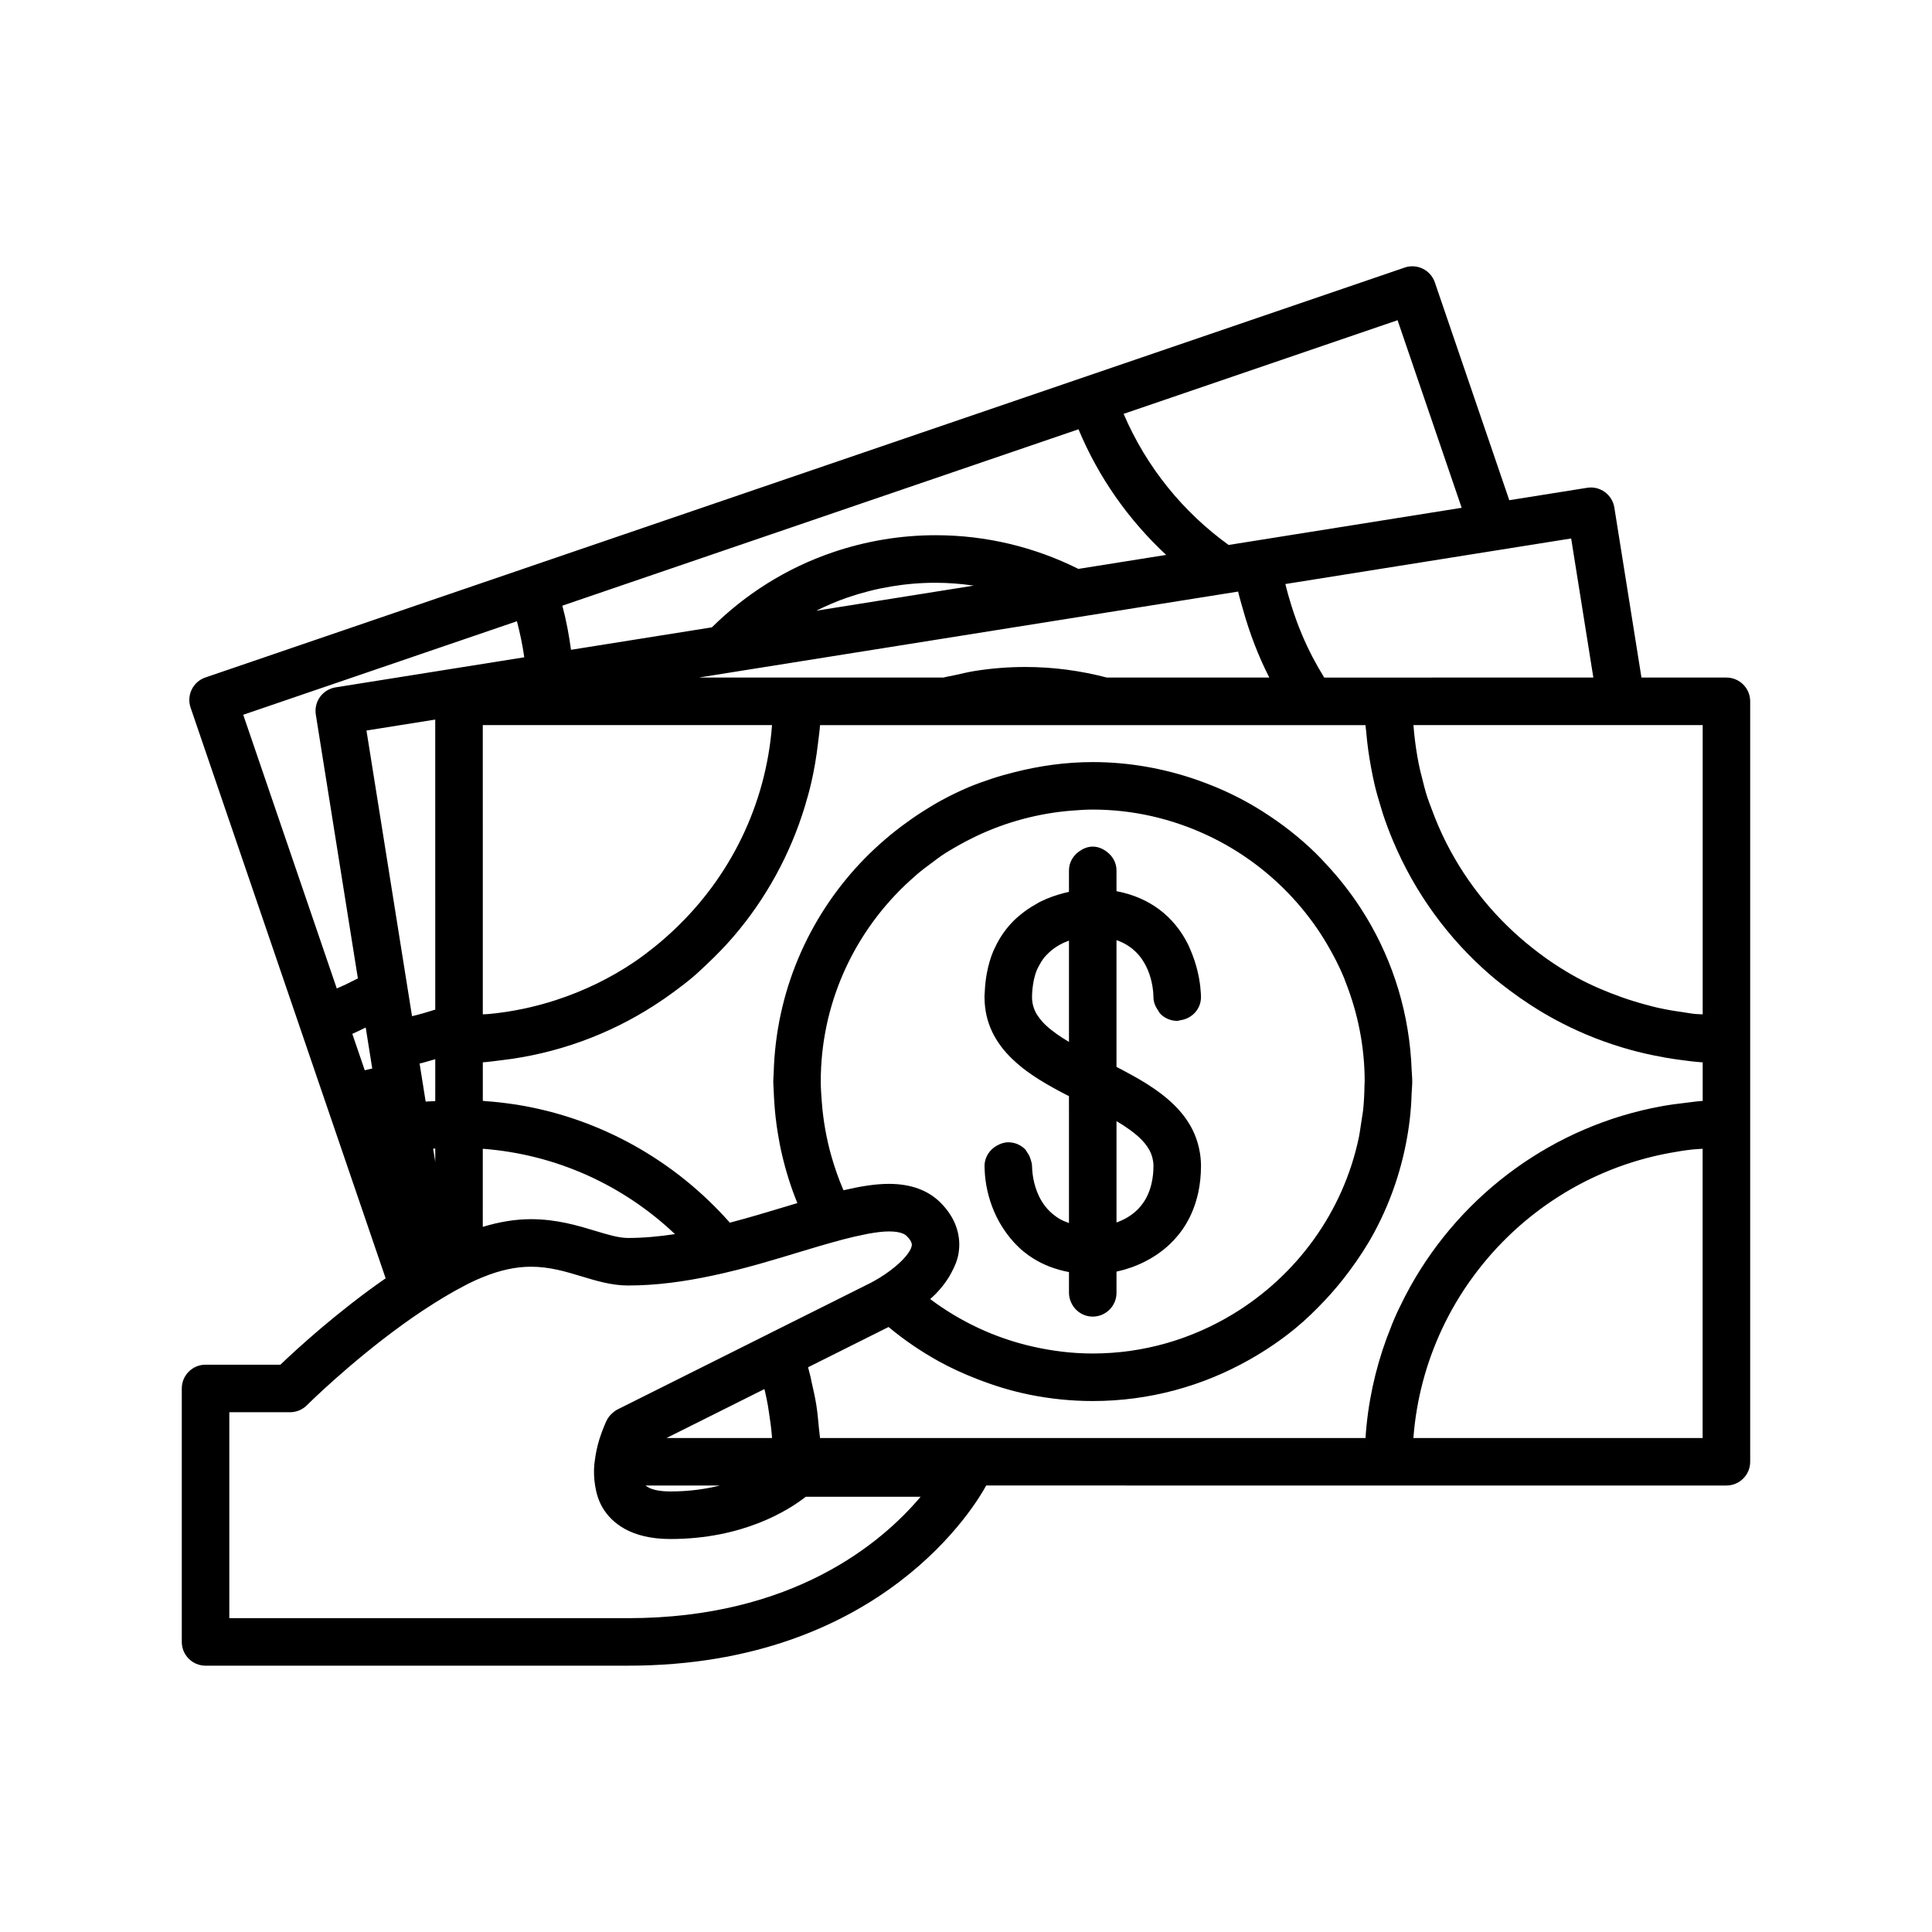 <?xml version="1.0" encoding="UTF-8"?>
<!-- The Best Svg Icon site in the world: iconSvg.co, Visit us! https://iconsvg.co -->
<svg fill="#000000" width="800px" height="800px" version="1.1" viewBox="144 144 512 512" xmlns="http://www.w3.org/2000/svg">
 <g>
  <path d="m601.52 323.56h-22.516l-7.188-45.066c-0.262-1.648-1.172-3.125-2.523-4.102-1.352-0.984-3.047-1.398-4.688-1.121l-20.629 3.289-19.73-57.73c-0.539-1.578-1.684-2.883-3.188-3.617-1.5-0.738-3.234-0.848-4.809-0.305l-158.91 54.316-74.156 25.344c-0.004 0-0.004 0.004-0.004 0.004l-84.746 28.965c-3.293 1.121-5.047 4.703-3.922 7.996l28.965 84.746v0.004l7.242 21.191c0 0.004 0.004 0.004 0.004 0.008l15.477 45.281c-12.855 8.914-23.656 18.844-27.895 22.898l-19.832-0.004c-3.477 0-6.297 2.82-6.297 6.297v67.172c0 3.477 2.82 6.297 6.297 6.297h111.96c67.359 0 92.422-43.113 94.922-47.75l106.6 0.004h89.566c3.477 0 6.297-2.82 6.297-6.297v-201.52c0-3.481-2.82-6.297-6.297-6.297zm-291.09 249.27h-105.66v-54.574h16.094c1.672 0 3.273-0.664 4.453-1.844 0.152-0.152 11.164-11.086 25.137-21.211 0.906-0.656 1.809-1.309 2.738-1.953 0.871-0.605 1.75-1.199 2.637-1.793 1.035-0.691 2.078-1.359 3.133-2.023 0.133-0.082 0.262-0.168 0.395-0.25 0.648-0.406 1.293-0.805 1.945-1.195 1.16-0.699 2.32-1.379 3.488-2.027 0.289-0.16 0.578-0.301 0.863-0.457 0.938-0.508 1.879-1.023 2.816-1.492 1.184-0.594 2.336-1.082 3.481-1.551 4.469-1.828 8.688-2.766 12.777-2.766 4.949 0 9.246 1.305 13.402 2.562 3.922 1.188 7.984 2.414 12.305 2.414 7.57 0 14.996-1.051 22.176-2.578 0.059-0.012 0.121-0.023 0.18-0.035 2.062-0.441 4.106-0.914 6.121-1.422 0.125-0.031 0.254-0.059 0.379-0.09 0.02-0.004 0.035-0.008 0.055-0.012 1.934-0.492 3.844-1.004 5.731-1.535 0.207-0.059 0.414-0.117 0.621-0.176 0.059-0.016 0.113-0.035 0.172-0.051 1.844-0.523 3.66-1.059 5.453-1.594 1.59-0.477 3.168-0.953 4.715-1.422 1.738-0.527 3.43-1.031 5.117-1.531 1.223-0.363 2.402-0.691 3.582-1.023 0.906-0.254 1.801-0.5 2.676-0.73 2.008-0.531 3.898-0.961 5.684-1.312 0.266-0.051 0.559-0.129 0.82-0.176 2.082-0.379 4.027-0.641 5.676-0.641 3.481 0 4.449 0.969 4.769 1.289 0.406 0.406 0.664 0.742 0.859 1.043v0.004c0.484 0.754 0.438 1.203 0.406 1.402-0.145 0.898-0.793 1.93-1.691 2.984-0.785 0.918-1.77 1.848-2.871 2.75-0.734 0.602-1.504 1.176-2.293 1.723-0.07 0.051-0.141 0.102-0.211 0.148-0.949 0.645-1.883 1.219-2.781 1.719-0.328 0.184-0.664 0.379-0.977 0.535l-4.801 2.402-15.895 7.945-5.742 2.871-0.012 0.008-5.613 2.809-0.004 0.004-35.102 17.551c-0.527 0.262-0.984 0.629-1.414 1.02-0.562 0.516-1.055 1.105-1.402 1.801-0.238 0.473-1.074 2.285-1.867 4.746-0.043 0.129-0.082 0.238-0.125 0.375-0.531 1.723-0.98 3.746-1.234 5.926-0.027 0.223-0.066 0.434-0.09 0.664-0.168 1.832-0.098 3.727 0.207 5.633 0.332 2.082 0.93 4.156 2.121 6.082 2.277 3.684 7.219 8.078 17.816 8.078 19.254 0 31.27-7.586 35.895-11.191h30.43c-10.297 12.195-33.793 32.168-77.539 32.168zm203.94-343.97 16.988 49.711-61.762 9.848c-12.043-8.688-21.77-20.59-27.828-34.742zm46.004 57.84 5.879 36.859h-20.707l-33.59 0.004h-17.023c-2.242-3.621-4.227-7.426-5.91-11.418-1.051-2.492-1.977-5.051-2.793-7.672-0.582-1.875-1.133-3.766-1.59-5.699l3.035-0.484 47.816-7.625 6.309-1.004 6.309-1.008zm34.852 49.457v76.656c-0.664-0.051-1.344-0.035-2.004-0.102-1.188-0.117-2.344-0.352-3.516-0.52-1.008-0.145-2.019-0.281-3.016-0.461-1.137-0.207-2.266-0.422-3.387-0.672-1.09-0.246-2.156-0.547-3.231-0.832-2.16-0.578-4.281-1.234-6.371-1.98-4.027-1.434-7.945-3.09-11.66-5.098-2.195-1.188-4.316-2.488-6.387-3.863-1.938-1.285-3.793-2.672-5.613-4.109-9.441-7.457-17.207-16.898-22.707-27.703-1.496-2.934-2.797-5.973-3.941-9.098-0.395-1.078-0.832-2.133-1.184-3.231-0.566-1.773-1.008-3.598-1.457-5.418-0.129-0.531-0.289-1.051-0.41-1.586-0.559-2.473-0.984-4.992-1.312-7.543-0.191-1.473-0.34-2.949-0.453-4.441zm-89.363 188.93h-144.55c-0.055-0.855-0.207-1.684-0.285-2.531-0.195-2.102-0.375-4.207-0.703-6.266-0.332-2.09-0.809-4.133-1.273-6.176-0.09-0.402-0.156-0.812-0.25-1.215-0.207-0.859-0.426-1.711-0.656-2.562l21.332-10.668c4.113 3.426 8.555 6.461 13.27 9.07 0 0 0.004 0 0.004 0.004 3.285 1.816 6.723 3.367 10.254 4.742 4.496 1.75 9.148 3.184 13.977 4.148 5.371 1.074 10.922 1.656 16.605 1.656 15.055 0 29.172-3.992 41.434-10.91 4.316-2.434 8.422-5.199 12.227-8.328 2.871-2.359 5.523-4.953 8.059-7.66l0.004-0.004c2.231-2.383 4.312-4.894 6.262-7.519 2.434-3.281 4.691-6.695 6.637-10.312 4.879-9.078 8.105-19.152 9.383-29.82 0.137-1.137 0.234-2.285 0.324-3.438 0.09-1.121 0.129-2.258 0.172-3.391 0.043-1.098 0.168-2.176 0.168-3.285 0-1.137-0.125-2.238-0.172-3.363-0.031-0.766-0.066-1.527-0.117-2.285-0.98-14.73-5.699-28.426-13.281-40.152-1.387-2.141-2.871-4.207-4.438-6.211-1.445-1.848-2.969-3.617-4.559-5.336-1.02-1.102-2.027-2.207-3.102-3.25-4.188-4.078-8.812-7.695-13.766-10.844-1.098-0.699-2.203-1.379-3.336-2.027-2.277-1.305-4.625-2.496-7.031-3.59-1.594-0.723-3.219-1.383-4.863-2.008-0.809-0.309-1.621-0.613-2.441-0.895-8.656-2.992-17.906-4.699-27.57-4.699-7.172 0-14.098 0.992-20.75 2.68-2.023 0.512-4.027 1.062-5.992 1.719-2.035 0.68-4.059 1.383-6.023 2.207-0.012 0.004-0.027 0.008-0.039 0.016-2.438 1.027-4.805 2.18-7.121 3.422-1.895 1.02-3.715 2.152-5.523 3.309-1.695 1.086-3.332 2.242-4.945 3.441-0.141 0.105-0.285 0.211-0.426 0.316-1.953 1.473-3.84 3.027-5.656 4.66-1.762 1.586-3.465 3.231-5.09 4.957-13.797 14.652-22.418 34.172-22.984 55.703-0.02 0.75-0.113 1.484-0.113 2.238 0 0.781 0.098 1.539 0.117 2.316 0.027 1.066 0.094 2.121 0.16 3.18 0.172 2.688 0.473 5.336 0.895 7.953 0.32 1.996 0.691 3.973 1.148 5.922 1.039 4.414 2.375 8.711 4.074 12.832-0.535 0.16-1.051 0.312-1.594 0.477-0.461 0.141-0.891 0.262-1.355 0.406-2.496 0.758-5.074 1.531-7.684 2.289-2.106 0.613-4.238 1.215-6.398 1.785-0.203 0.055-0.402 0.109-0.605 0.164-0.086 0.023-0.168 0.047-0.254 0.07-14.395-16.281-34.168-27.699-56.559-31.285-0.105-0.016-0.215-0.023-0.32-0.043-2.625-0.402-5.281-0.707-7.969-0.891-0.211-0.016-0.414-0.055-0.625-0.07v-10.207c1.582-0.102 3.125-0.344 4.688-0.523 14.859-1.707 28.676-6.805 40.684-14.527 1.805-1.16 3.57-2.371 5.289-3.644 1.703-1.266 3.398-2.539 5.016-3.914 1.238-1.051 2.406-2.176 3.586-3.285 2.539-2.387 4.977-4.875 7.242-7.519 8.508-9.938 14.961-21.641 18.855-34.461 0.625-2.062 1.203-4.141 1.691-6.258 0.781-3.383 1.355-6.836 1.766-10.344 0.191-1.625 0.438-3.231 0.547-4.875h144.55c0.039 0.582 0.145 1.145 0.191 1.723 0.27 3.246 0.719 6.441 1.309 9.586 0.293 1.562 0.598 3.121 0.965 4.656 0.441 1.848 0.973 3.66 1.523 5.465 0.219 0.723 0.426 1.449 0.66 2.164 0.801 2.438 1.711 4.82 2.699 7.168 5.805 13.781 14.695 25.938 25.871 35.559 1.633 1.406 3.336 2.723 5.062 4.019 1.797 1.348 3.637 2.629 5.527 3.852 2.125 1.375 4.297 2.672 6.535 3.879 2.633 1.418 5.336 2.711 8.105 3.883 3.078 1.305 6.238 2.438 9.473 3.418 2.762 0.84 5.57 1.551 8.434 2.137 2.164 0.445 4.344 0.832 6.559 1.129 2.137 0.285 4.273 0.582 6.453 0.723v10.211c-1.562 0.102-3.086 0.344-4.629 0.52-2.098 0.238-4.18 0.516-6.234 0.891-28.613 5.199-52.824 23.098-66.555 47.668-1.008 1.801-1.953 3.637-2.844 5.508-0.23 0.48-0.48 0.949-0.699 1.434-0.957 2.094-1.809 4.246-2.613 6.418-0.051 0.137-0.113 0.27-0.164 0.406-3.062 8.344-5.019 17.234-5.621 26.496zm-265.2-97.453-3.301-9.656c1.219-0.508 2.363-1.125 3.555-1.676l0.879 5.519 0.852 5.348c-0.656 0.16-1.324 0.289-1.984 0.465zm52.359-123.12 136.79-46.75c5.363 12.871 13.375 24.129 23.23 33.293l-23.262 3.707c-11.492-5.742-24.371-8.926-37.809-8.926-9.297 0-18.512 1.535-27.387 4.57-12.426 4.246-23.152 11.18-31.926 19.844l-37.332 5.953c-0.547-3.902-1.25-7.805-2.301-11.691zm187.36 19.047h-43.047c-6.918-1.809-14.156-2.805-21.621-2.805-4.465 0-8.98 0.359-13.426 1.066-1.758 0.281-3.469 0.707-5.195 1.09-1.02 0.227-2.066 0.383-3.07 0.648h-64.652v-0.031l9.305-1.484 28.941-4.613 12.184-1.941 47.734-7.609 9.332-1.488 8.691-1.387 21.152-3.371 5.406-0.863c0.363 1.617 0.848 3.18 1.289 4.762 1.766 6.309 4.07 12.355 6.977 18.027zm-157.63 66.734c-1.684 1.594-3.414 3.133-5.227 4.582-1.727 1.379-3.477 2.731-5.309 3.973-6.398 4.336-13.449 7.766-20.941 10.199-5.684 1.844-11.625 3.102-17.77 3.68-0.512 0.047-1.043 0.039-1.559 0.078v-40.773l-0.004-35.879h76.652c-1.605 21.273-11.211 40.309-25.844 54.141zm-63.406 45.512c-0.852 0.059-1.695 0.039-2.543 0.121l-0.754-4.742-0.852-5.34c1.414-0.32 2.766-0.766 4.152-1.148v6.231zm100.96-129.96c2.684-1.312 5.441-2.523 8.344-3.516 7.559-2.582 15.406-3.891 23.312-3.891 3.422 0 6.789 0.281 10.105 0.75zm-100.96 82.383v23.332c-2.019 0.648-4.062 1.238-6.152 1.738l-0.543-3.398-1.102-6.906-1.109-6.949-9.32-58.449 18.223-2.906zm0 60.133v3.531l-0.555-3.481c0.188-0.02 0.371-0.039 0.555-0.051zm12.598 0.074c19.668 1.484 37.422 9.801 50.926 22.617-4.141 0.621-8.301 1.02-12.441 1.02-2.457 0-5.328-0.871-8.656-1.875-4.562-1.383-10.234-3.106-17.055-3.106-4.219 0-8.457 0.73-12.777 2.039zm55.949 73.023 18.68-9.34c0.051 0.219 0.117 0.434 0.168 0.656 0.277 1.219 0.535 2.449 0.758 3.691 0.109 0.602 0.184 1.215 0.277 1.824 0.328 2.066 0.613 4.141 0.785 6.25 0.016 0.18 0.016 0.367 0.027 0.547h-27.953zm39.664-62.031c-0.051-0.117-0.113-0.227-0.164-0.34-1.191-2.758-2.176-5.613-3.019-8.535-0.699-2.418-1.258-4.891-1.699-7.402-0.418-2.367-0.715-4.769-0.895-7.211-0.129-1.762-0.27-3.523-0.27-5.316 0-20.344 8.508-38.707 22.109-51.824 0.957-0.922 1.941-1.812 2.945-2.68 0.172-0.148 0.332-0.312 0.504-0.457 1.238-1.051 2.539-2.027 3.852-2.992 0.477-0.352 0.934-0.723 1.418-1.062 0.062-0.043 0.121-0.094 0.188-0.141 0.344-0.238 0.668-0.496 1.016-0.73 1.379-0.926 2.82-1.766 4.266-2.594 1.488-0.855 3.016-1.637 4.566-2.387 0.168-0.082 0.336-0.164 0.508-0.246 1.945-0.922 3.938-1.754 5.977-2.5 1.984-0.73 4.008-1.371 6.07-1.926 0.148-0.039 0.297-0.078 0.445-0.117 4.031-1.055 8.188-1.789 12.461-2.129 1.902-0.152 3.809-0.293 5.746-0.293 10.785 0 20.988 2.449 30.184 6.715 2.254 1.043 4.434 2.203 6.555 3.465 2.137 1.273 4.195 2.652 6.184 4.133 1.906 1.418 3.731 2.926 5.484 4.519 3.227 2.938 6.184 6.152 8.836 9.625 0.422 0.555 0.848 1.109 1.254 1.676 1.281 1.781 2.473 3.621 3.59 5.516 1.688 2.863 3.223 5.824 4.508 8.926 0.141 0.34 0.246 0.699 0.383 1.039 3.25 8.203 5.094 17.109 5.094 26.453 0 0.305-0.043 0.594-0.047 0.898-0.027 2.285-0.141 4.551-0.375 6.781-0.074 0.688-0.219 1.355-0.312 2.039-0.094 0.695-0.203 1.387-0.316 2.078-0.16 0.969-0.27 1.957-0.469 2.914-4.148 19.926-16.59 36.797-33.496 46.992 0 0-0.004 0-0.004 0.004-10.844 6.539-23.492 10.371-37.051 10.371-5.555 0-10.945-0.691-16.141-1.887h-0.008c-9.918-2.281-19.031-6.621-26.926-12.535 0.52-0.473 1.039-0.941 1.539-1.453 1.277-1.312 2.414-2.769 3.402-4.336v-0.004c0.238-0.375 0.441-0.766 0.652-1.152 0.895-1.641 1.637-3.356 1.938-5.227 0.039-0.23 0.059-0.488 0.086-0.734 0.02-0.16 0.043-0.309 0.055-0.477 0.141-1.82-0.055-3.996-0.977-6.316v-0.004c-0.754-1.891-1.98-3.875-3.953-5.848-3.305-3.305-7.902-4.981-13.676-4.981-3.602 0-7.57 0.656-11.852 1.652-0.055 0.02-0.105 0.027-0.164 0.039zm-32.805 78.254c-3.727 0.926-8.074 1.566-13.129 1.566-3.129 0-5.391-0.578-6.531-1.566zm-53.758-229.05c0.824 3.18 1.5 6.367 1.941 9.555l-50.012 7.973c-1.652 0.262-3.125 1.172-4.109 2.523-0.98 1.352-1.383 3.035-1.121 4.688l11.148 69.914c-1.824 0.945-3.676 1.848-5.59 2.668l-24.793-72.535zm245.14 187.6c1.117-2.387 2.34-4.707 3.668-6.965 1.453-2.465 3.027-4.836 4.719-7.129 12.309-16.695 30.641-28.645 51.809-32.566 2.055-0.379 4.121-0.727 6.227-0.953 0.875-0.094 1.773-0.113 2.656-0.18v76.652h-76.648c0.773-10.254 3.41-19.969 7.57-28.859z"/>
  <path d="m427.29 438.59v29.523c-0.922-0.316-1.785-0.68-2.539-1.121-0.414-0.242-0.785-0.512-1.156-0.785-1.996-1.469-3.348-3.32-4.25-5.199v-0.004c-0.789-1.645-1.246-3.289-1.504-4.691-0.27-1.473-0.336-2.684-0.344-3.297 0-0.605-0.184-1.156-0.344-1.711-0.141-0.488-0.32-0.934-0.57-1.363-0.09-0.16-0.199-0.301-0.305-0.453-0.215-0.305-0.359-0.66-0.625-0.926-1.141-1.141-2.715-1.844-4.453-1.844-1.117 0-2.113 0.371-3.023 0.883-1.91 1.07-3.25 3.035-3.266 5.379 0 0.012-0.008 0.023-0.008 0.039 0 0.379 0.031 0.777 0.047 1.168 0.145 3.414 0.926 7.211 2.504 10.887v0.004c0.824 1.926 1.883 3.801 3.156 5.574 1.316 1.832 2.856 3.551 4.691 5.051h0.004c0.758 0.621 1.57 1.199 2.422 1.742 2.688 1.707 5.879 2.973 9.562 3.664v5.504c0 0.926 0.223 1.789 0.582 2.578 0.988 2.184 3.164 3.719 5.715 3.719 3.477 0 6.297-2.82 6.297-6.297v-5.621c4.914-1.066 10.07-3.402 14.199-7.344 3.277-3.125 5.879-7.266 7.211-12.562 0.102-0.398 0.203-0.789 0.289-1.199v-0.004c0.438-2.113 0.691-4.387 0.691-6.859v-0.027c-0.004-2.297-0.355-4.387-0.945-6.332v-0.004c-1.844-6.102-6.269-10.598-11.652-14.27-0.609-0.418-1.23-0.828-1.863-1.223-1.188-0.746-2.414-1.453-3.652-2.141-0.848-0.473-1.699-0.934-2.559-1.387-0.574-0.301-1.148-0.598-1.723-0.895v-33.605c9.07 3.125 9.77 12.852 9.797 15.125 0.004 1.344 0.523 2.523 1.246 3.543 0.207 0.293 0.348 0.633 0.598 0.883 1.137 1.137 2.711 1.844 4.445 1.848h0.008c0.305 0 0.566-0.133 0.859-0.172 3.051-0.438 5.434-2.945 5.438-6.117 0-0.258-0.02-1.277-0.184-2.758-0.266-2.379-0.961-5.984-2.621-9.805-0.211-0.484-0.402-0.965-0.648-1.457-3.754-7.504-10.199-12.285-18.449-13.961-0.16-0.031-0.328-0.059-0.488-0.09v-5.523c0-2.055-1.051-3.797-2.574-4.945-1.055-0.797-2.301-1.352-3.723-1.352-1.371 0-2.574 0.531-3.609 1.273-1.59 1.145-2.688 2.918-2.688 5.023v5.68c-0.523 0.113-1.062 0.254-1.625 0.402-1.879 0.504-3.922 1.203-6.004 2.234-0.027 0.012-0.055 0.023-0.082 0.035-0.371 0.188-0.695 0.422-1.055 0.617-1.492 0.824-2.867 1.766-4.125 2.805-0.543 0.449-1.082 0.906-1.582 1.395-2.176 2.125-3.902 4.621-5.195 7.414-0.102 0.215-0.219 0.422-0.312 0.641-0.004 0.008-0.008 0.016-0.012 0.023-0.805 1.883-1.383 3.914-1.781 6.051-0.285 1.539-0.469 3.133-0.535 4.789-0.02 0.496-0.086 0.969-0.086 1.477 0 0.055 0.008 0.105 0.008 0.16 0 0.039 0.004 0.07 0.008 0.109 0.02 1.664 0.207 3.227 0.543 4.695 0.344 1.512 0.852 2.918 1.48 4.25 0.262 0.555 0.551 1.094 0.855 1.617 0.477 0.816 0.996 1.602 1.57 2.352 0.887 1.168 1.879 2.262 2.961 3.293 0.879 0.84 1.801 1.648 2.781 2.414 1.41 1.098 2.914 2.125 4.473 3.094 2.117 1.32 4.336 2.539 6.566 3.699 0.145 0.074 0.289 0.148 0.434 0.223 0.238 0.121 0.477 0.242 0.711 0.363v2.434zm-8.281-25.426c-0.07-0.109-0.168-0.215-0.234-0.328-0.836-1.418-1.281-2.934-1.281-4.621 0-0.758 0.059-1.457 0.121-2.144 0.043-0.449 0.105-0.875 0.172-1.297 0.215-1.336 0.523-2.562 0.957-3.629 0.168-0.41 0.371-0.773 0.562-1.148 0.438-0.84 0.918-1.613 1.465-2.285 0.211-0.262 0.441-0.488 0.668-0.727 0.332-0.348 0.672-0.672 1.027-0.973 1.52-1.285 3.207-2.168 4.824-2.738v26.844c-1.199-0.711-2.289-1.414-3.285-2.117-2.195-1.559-3.902-3.133-4.996-4.836zm30.363 37.578v0.004c0.191 0.727 0.309 1.477 0.309 2.273 0 1.652-0.184 3.106-0.473 4.438-0.895 4.106-2.992 6.781-5.406 8.5-0.004 0-0.004 0.004-0.008 0.004-1.266 0.898-2.609 1.555-3.906 2.012v-26.859c1.34 0.793 2.547 1.578 3.629 2.367 3.094 2.25 5.144 4.547 5.856 7.262z"/>
 </g>
</svg>